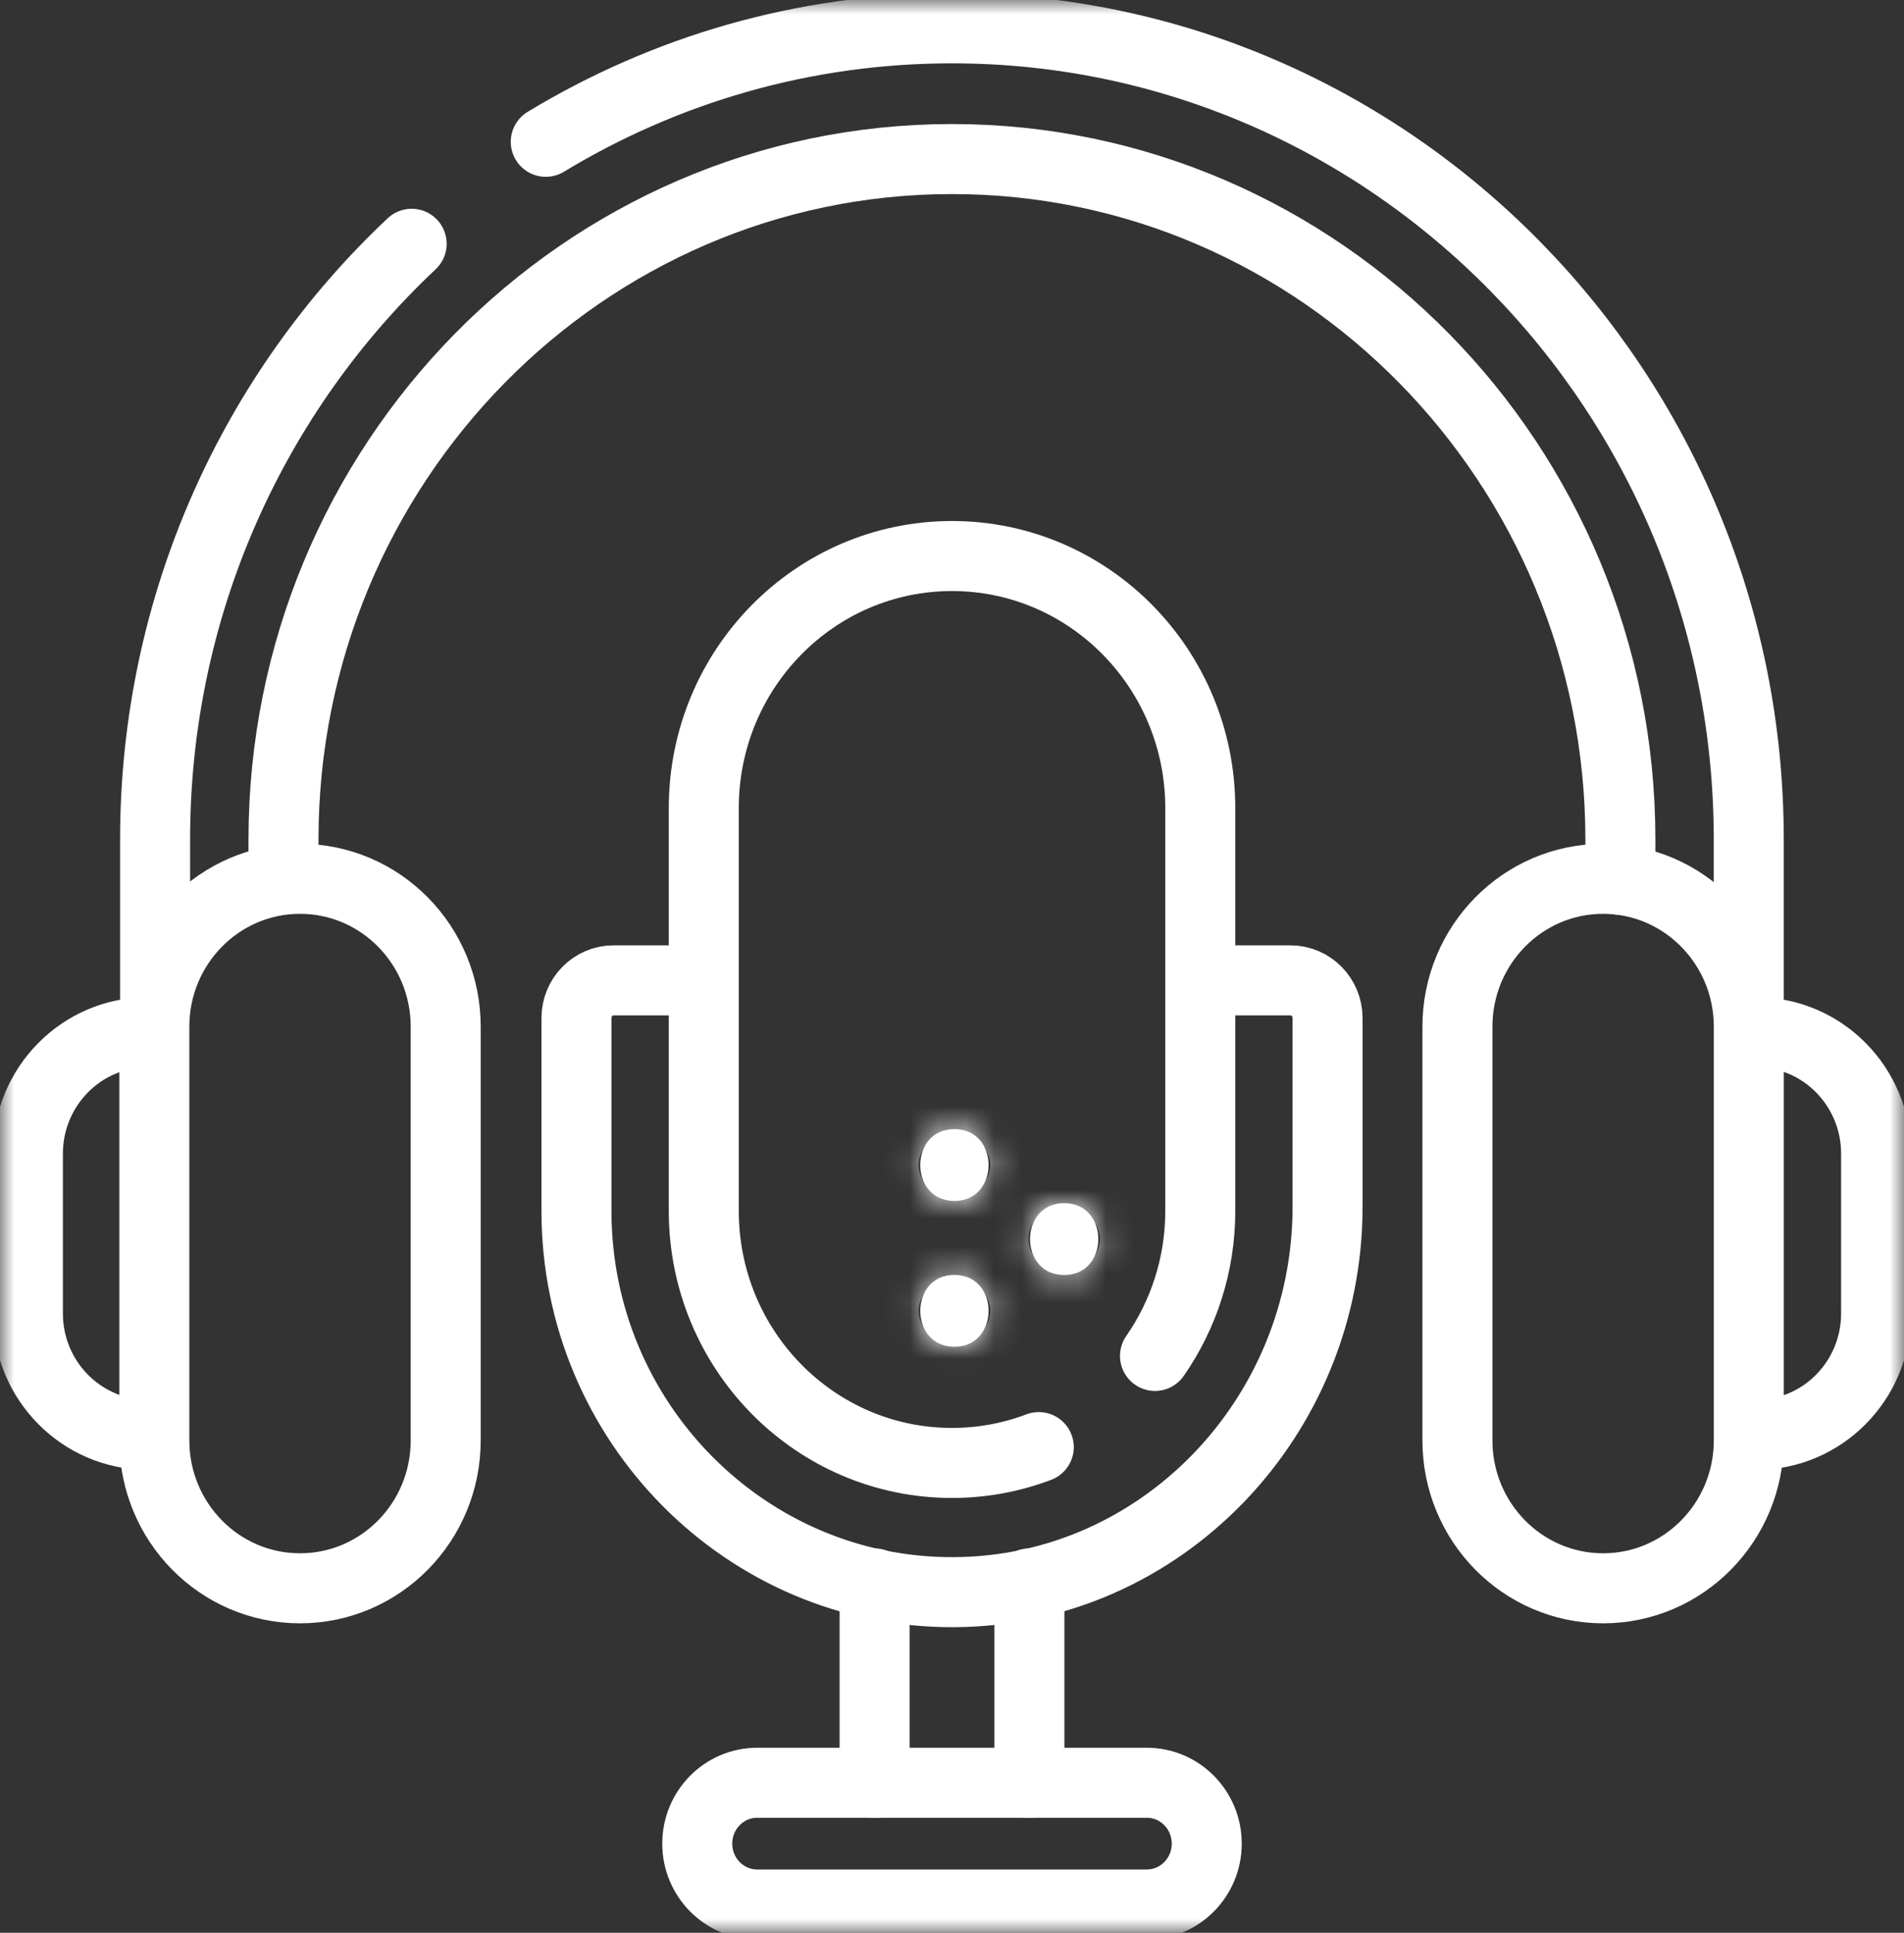 <svg width="68" height="69" viewBox="0 0 68 69" fill="none" xmlns="http://www.w3.org/2000/svg">
<rect x="0" y="0" width="68" height="69" fill="#333333" stroke="none"/>
<g clip-path="url(#clip0_26_17334)">
<mask id="mask0_26_17334" style="mask-type:luminance" maskUnits="userSpaceOnUse" x="0" y="0" width="68" height="69">
<path d="M66.75 67.75V1.25H1.25V67.75H66.75Z" fill="white" stroke="white" stroke-width="2.5"/>
</mask>
<g mask="url(#mask0_26_17334)">
<path d="M5.27 51.221C2.91 51.221 0.996 49.28 0.996 46.885V41.189C0.996 38.794 2.91 36.852 5.27 36.852" stroke="white" stroke-width="2.5" stroke-miterlimit="10" stroke-linecap="round" stroke-linejoin="round"/>
<path d="M62.73 36.852C65.091 36.852 67.004 38.794 67.004 41.189V46.885C67.004 49.28 65.091 51.221 62.73 51.221" stroke="white" stroke-width="2.5" stroke-miterlimit="10" stroke-linecap="round" stroke-linejoin="round"/>
<path d="M57.871 31.41V29.971C57.871 16.576 47.161 5.678 33.998 5.678C20.834 5.678 10.125 16.576 10.125 29.971V31.373" stroke="white" stroke-width="2.5" stroke-miterlimit="10" stroke-linecap="round" stroke-linejoin="round"/>
<path d="M14.702 8.703C9.071 13.997 5.539 21.573 5.539 29.971V35.909" stroke="white" stroke-width="2.5" stroke-miterlimit="10" stroke-linecap="round" stroke-linejoin="round"/>
<path d="M62.456 35.836V29.971C62.456 14.002 49.69 1.011 33.997 1.011C28.703 1.011 23.742 2.489 19.492 5.062" stroke="white" stroke-width="2.5" stroke-miterlimit="10" stroke-linecap="round" stroke-linejoin="round"/>
<path d="M10.715 56.701C7.841 56.701 5.512 54.337 5.512 51.422V36.652C5.512 33.737 7.841 31.373 10.715 31.373C13.588 31.373 15.918 33.737 15.918 36.652V51.422C15.918 54.337 13.588 56.701 10.715 56.701Z" stroke="white" stroke-width="2.5" stroke-miterlimit="10" stroke-linecap="round" stroke-linejoin="round"/>
<path d="M57.254 56.701C54.38 56.701 52.051 54.337 52.051 51.422V36.652C52.051 33.737 54.38 31.373 57.254 31.373C60.127 31.373 62.457 33.737 62.457 36.652V51.422C62.457 54.337 60.127 56.701 57.254 56.701Z" stroke="white" stroke-width="2.5" stroke-miterlimit="10" stroke-linecap="round" stroke-linejoin="round"/>
<path d="M36.764 63.644V56.527" stroke="white" stroke-width="2.5" stroke-miterlimit="10" stroke-linecap="round" stroke-linejoin="round"/>
<path d="M31.236 56.527V63.644" stroke="white" stroke-width="2.5" stroke-miterlimit="10" stroke-linecap="round" stroke-linejoin="round"/>
<path d="M27.044 63.643H40.956C42.139 63.643 43.098 64.616 43.098 65.816C43.098 67.016 42.139 67.989 40.956 67.989H27.044C25.861 67.989 24.902 67.016 24.902 65.816C24.902 64.616 25.861 63.643 27.044 63.643Z" stroke="white" stroke-width="2.5" stroke-miterlimit="10" stroke-linecap="round" stroke-linejoin="round"/>
<path d="M43.399 34.998H46.087C46.819 34.998 47.413 35.6 47.413 36.344V43.08C47.413 50.59 41.48 56.796 34.079 56.839C26.648 56.883 20.588 50.761 20.588 43.23V36.344C20.588 35.6 21.182 34.998 21.914 34.998H25.135" stroke="white" stroke-width="2.5" stroke-miterlimit="10" stroke-linecap="round" stroke-linejoin="round"/>
<path d="M41.25 48.406C42.267 46.942 42.867 45.157 42.867 43.229V28.846C42.867 23.878 38.897 19.85 34.001 19.85C29.104 19.85 25.135 23.878 25.135 28.846V43.229C25.135 48.198 29.104 52.226 34.001 52.226C35.091 52.226 36.135 52.025 37.099 51.66" stroke="white" stroke-width="2.5" stroke-miterlimit="10" stroke-linecap="round" stroke-linejoin="round"/>
<mask id="path-14-inside-1_26_17334" fill="white">
<path d="M34.086 42.873C35.712 42.873 35.715 40.308 34.086 40.308C32.46 40.308 32.457 42.873 34.086 42.873Z"/>
</mask>
<path d="M34.086 42.873C35.712 42.873 35.715 40.308 34.086 40.308C32.46 40.308 32.457 42.873 34.086 42.873Z" fill="white"/>
<path d="M34.086 40.373C33.77 40.373 33.372 40.527 33.093 40.857C32.86 41.132 32.807 41.409 32.807 41.589C32.807 41.769 32.86 42.047 33.093 42.323C33.374 42.655 33.772 42.808 34.086 42.808V37.808C35.215 37.808 36.223 38.282 36.911 39.094C37.551 39.851 37.807 40.77 37.807 41.592C37.806 42.413 37.549 43.331 36.909 44.087C36.223 44.898 35.216 45.373 34.086 45.373V40.373ZM34.086 42.808C34.403 42.808 34.8 42.654 35.079 42.324C35.312 42.048 35.365 41.771 35.365 41.592C35.365 41.412 35.312 41.133 35.079 40.857C34.798 40.526 34.401 40.373 34.086 40.373V45.373C32.957 45.373 31.948 44.899 31.261 44.087C30.621 43.329 30.365 42.41 30.365 41.589C30.366 40.768 30.623 39.85 31.263 39.093C31.949 38.283 32.956 37.808 34.086 37.808V42.808Z" fill="white" mask="url(#path-14-inside-1_26_17334)"/>
<mask id="path-16-inside-2_26_17334" fill="white">
<path d="M34.086 48.078C35.712 48.078 35.715 45.513 34.086 45.513C32.46 45.513 32.457 48.078 34.086 48.078Z"/>
</mask>
<path d="M34.086 48.078C35.712 48.078 35.715 45.513 34.086 45.513C32.46 45.513 32.457 48.078 34.086 48.078Z" fill="white"/>
<path d="M34.086 45.578C33.77 45.578 33.372 45.732 33.093 46.062C32.86 46.337 32.807 46.614 32.807 46.794C32.807 46.974 32.86 47.252 33.093 47.528C33.374 47.86 33.772 48.013 34.086 48.013V43.013C35.215 43.013 36.223 43.487 36.911 44.299C37.551 45.056 37.807 45.976 37.807 46.797C37.806 47.618 37.549 48.536 36.909 49.292C36.223 50.103 35.216 50.578 34.086 50.578V45.578ZM34.086 48.013C34.403 48.013 34.8 47.859 35.079 47.529C35.312 47.254 35.365 46.977 35.365 46.797C35.365 46.617 35.312 46.339 35.079 46.062C34.798 45.731 34.401 45.578 34.086 45.578V50.578C32.957 50.578 31.948 50.104 31.261 49.292C30.621 48.534 30.365 47.615 30.365 46.794C30.366 45.973 30.623 45.055 31.263 44.299C31.949 43.488 32.956 43.013 34.086 43.013V48.013Z" fill="white" mask="url(#path-16-inside-2_26_17334)"/>
<mask id="path-18-inside-3_26_17334" fill="white">
<path d="M38.006 45.517C39.632 45.517 39.635 42.952 38.006 42.952C36.38 42.952 36.377 45.517 38.006 45.517Z"/>
</mask>
<path d="M38.006 45.517C39.632 45.517 39.635 42.952 38.006 42.952C36.38 42.952 36.377 45.517 38.006 45.517Z" fill="white"/>
<path d="M38.006 43.017C37.689 43.017 37.292 43.171 37.013 43.501C36.78 43.776 36.727 44.053 36.727 44.233C36.727 44.413 36.78 44.691 37.013 44.968C37.294 45.299 37.691 45.452 38.006 45.452V40.452C39.135 40.452 40.143 40.926 40.831 41.738C41.471 42.496 41.727 43.415 41.727 44.236C41.726 45.057 41.469 45.975 40.829 46.731C40.143 47.542 39.136 48.017 38.006 48.017V43.017ZM38.006 45.452C38.323 45.452 38.72 45.298 38.999 44.968C39.232 44.693 39.285 44.416 39.285 44.236C39.285 44.056 39.232 43.778 38.999 43.502C38.718 43.17 38.321 43.017 38.006 43.017V48.017C36.877 48.017 35.868 47.543 35.181 46.731C34.541 45.974 34.285 45.054 34.285 44.233C34.286 43.412 34.542 42.494 35.182 41.738C35.869 40.927 36.876 40.452 38.006 40.452V45.452Z" fill="white" mask="url(#path-18-inside-3_26_17334)"/>
</g>
</g>
<defs>
<clipPath id="clip0_26_17334">
<rect width="68" height="69" fill="white"/>
</clipPath>
</defs>
</svg>
